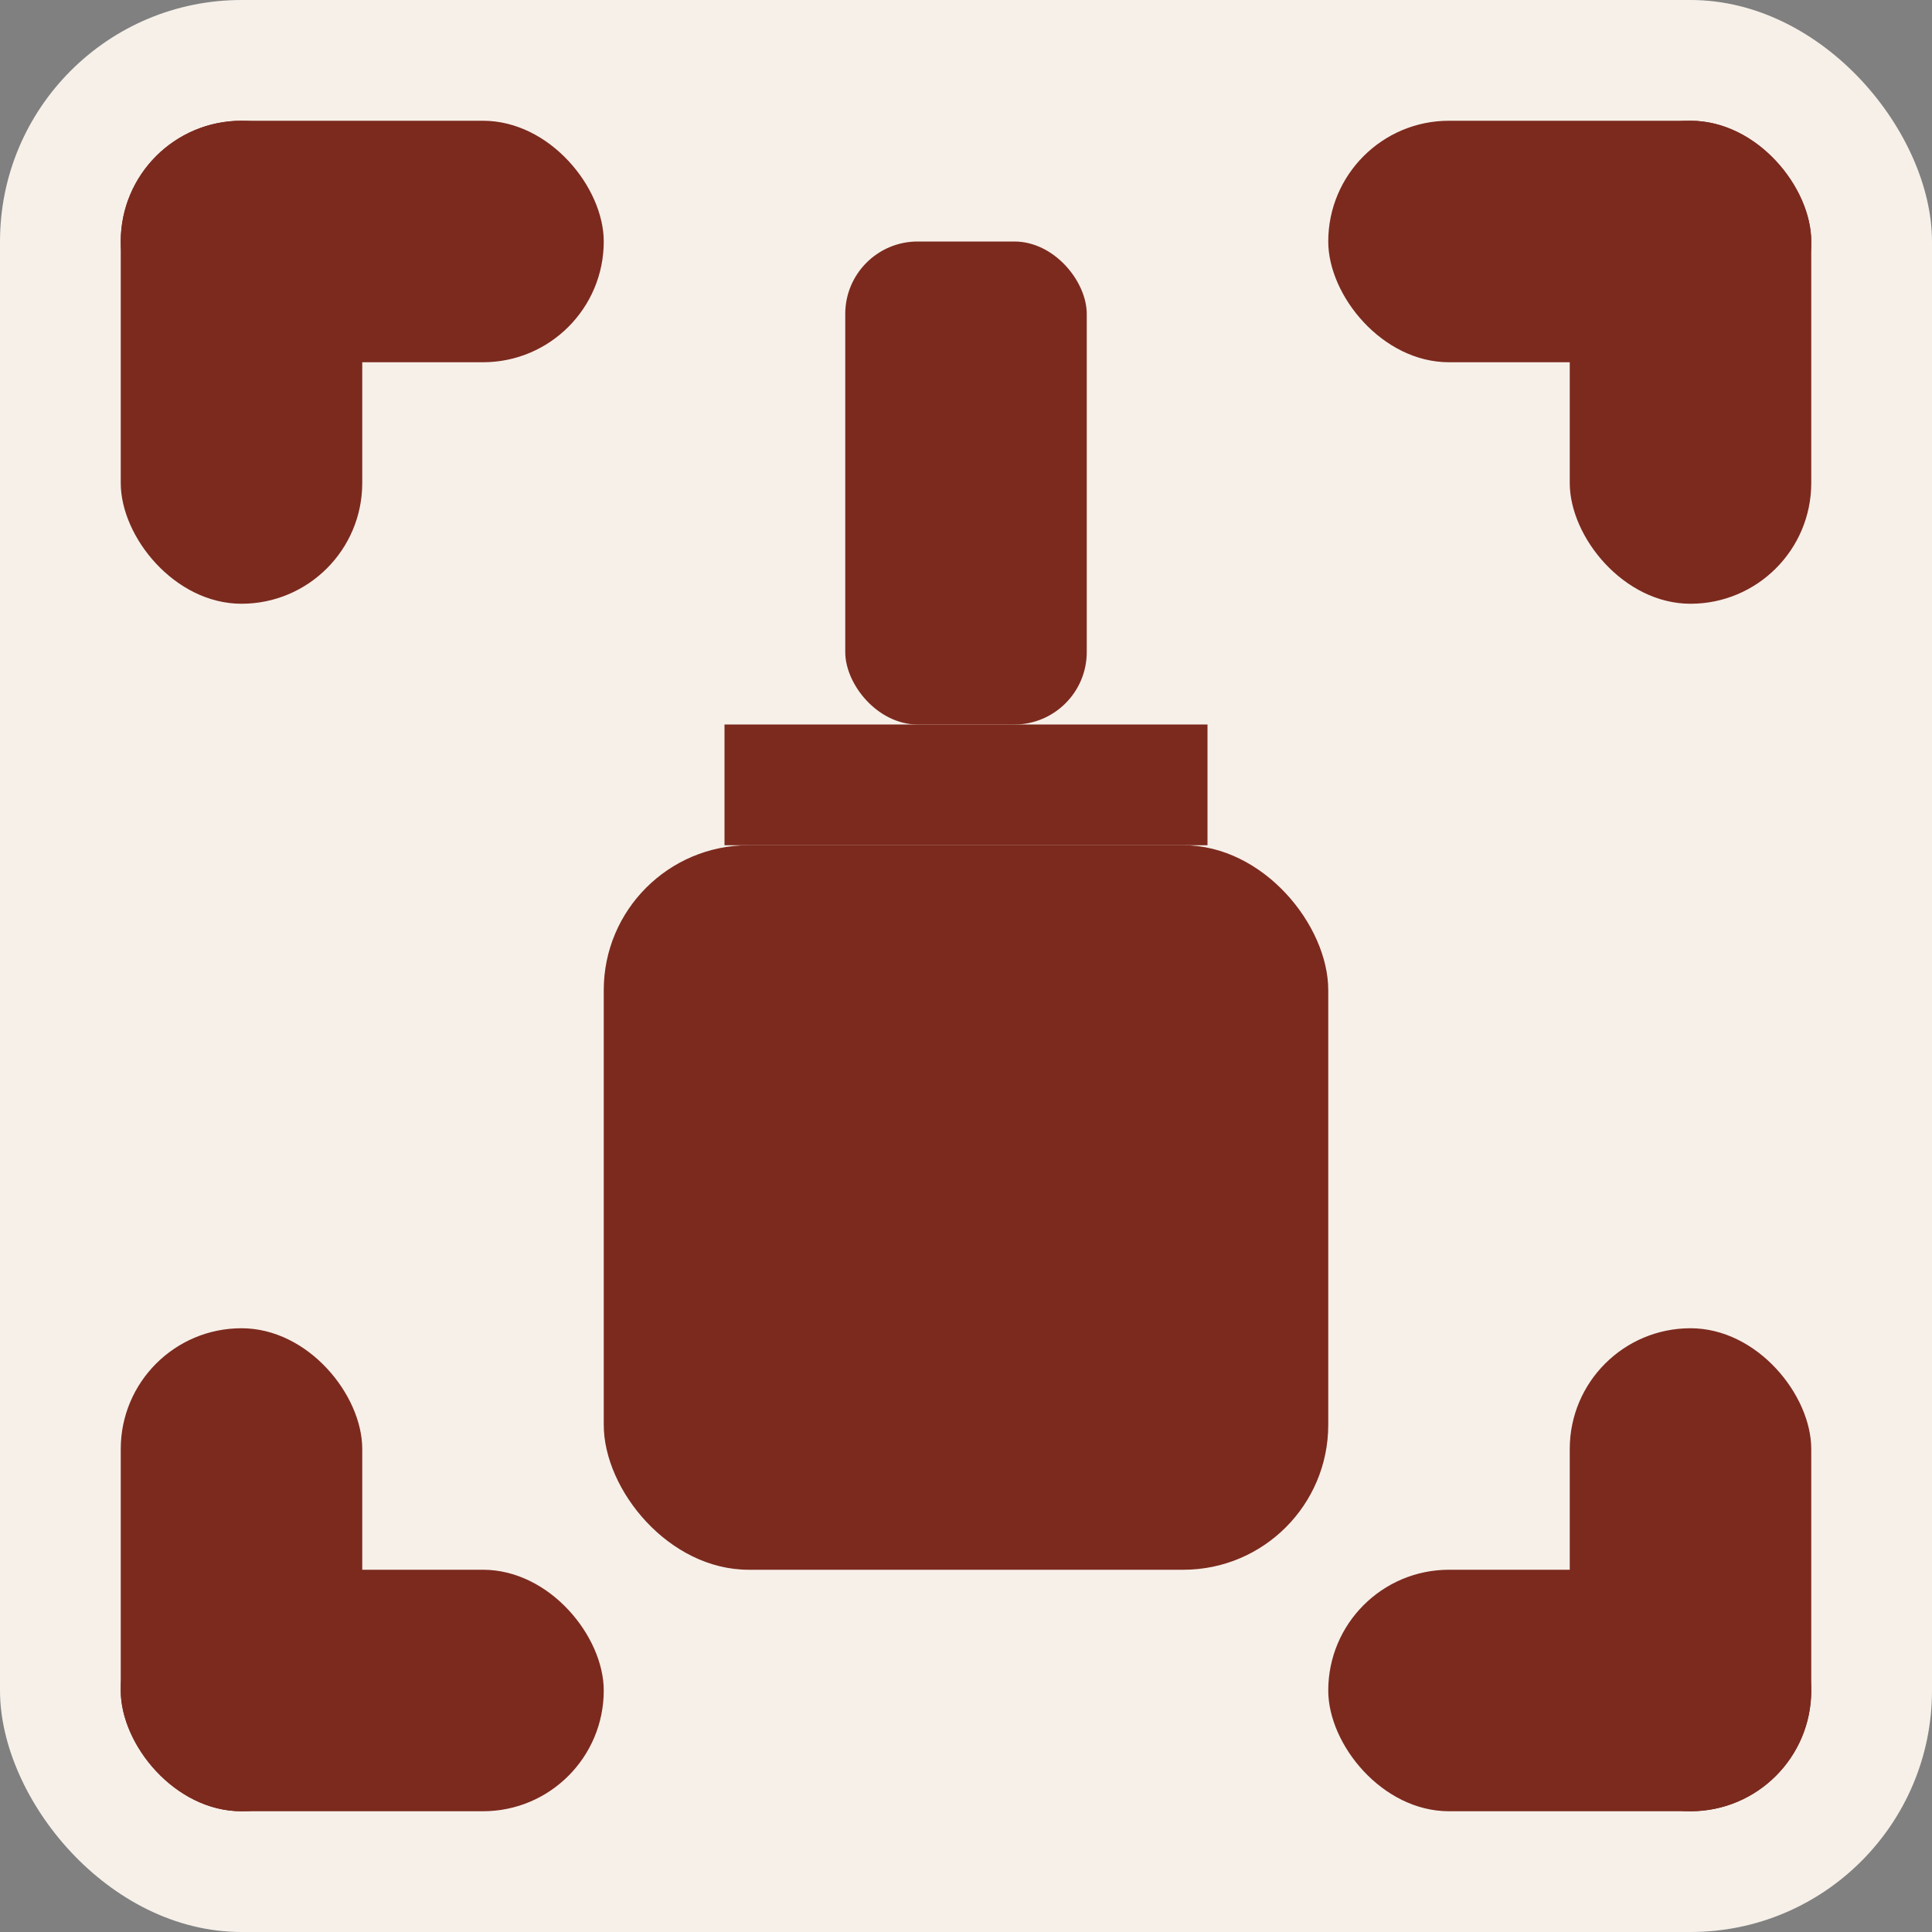<?xml version="1.0" encoding="UTF-8"?>
<svg width="16" height="16" viewBox="0 0 16 16" fill="none" xmlns="http://www.w3.org/2000/svg">
  <rect x="0" y="0" width="16" height="16" fill="#808080" stroke="none"/>
  <!-- Cream background -->
  <rect width="16" height="16" rx="2" fill="#F6F0E9"/>

  <!-- Color -->
  <defs>
    <style>
      .wine { fill: #7C2A1E; }
    </style>
  </defs>

  <!-- Scan corner brackets (thicker, reduced whitespace) -->
  <!-- Top-left -->
  <rect class="wine" x="1" y="1" width="4" height="2" rx="1"/>
  <rect class="wine" x="1" y="1" width="2" height="4" rx="1"/>
  <!-- Top-right -->
  <rect class="wine" x="11" y="1" width="4" height="2" rx="1"/>
  <rect class="wine" x="13" y="1" width="2" height="4" rx="1"/>
  <!-- Bottom-left -->
  <rect class="wine" x="1" y="13" width="4" height="2" rx="1"/>
  <rect class="wine" x="1" y="11" width="2" height="4" rx="1"/>
  <!-- Bottom-right -->
  <rect class="wine" x="11" y="13" width="4" height="2" rx="1"/>
  <rect class="wine" x="13" y="11" width="2" height="4" rx="1"/>

  <!-- Bottle (simple, pixel-legible at 16px) -->
  <!-- Neck -->
  <rect class="wine" x="7" y="2" width="2" height="4" rx="0.6"/>
  <!-- Shoulder connector -->
  <rect class="wine" x="6" y="6" width="4" height="1"/>
  <!-- Body -->
  <rect class="wine" x="5" y="7" width="6" height="6" rx="1.2"/>
</svg>
